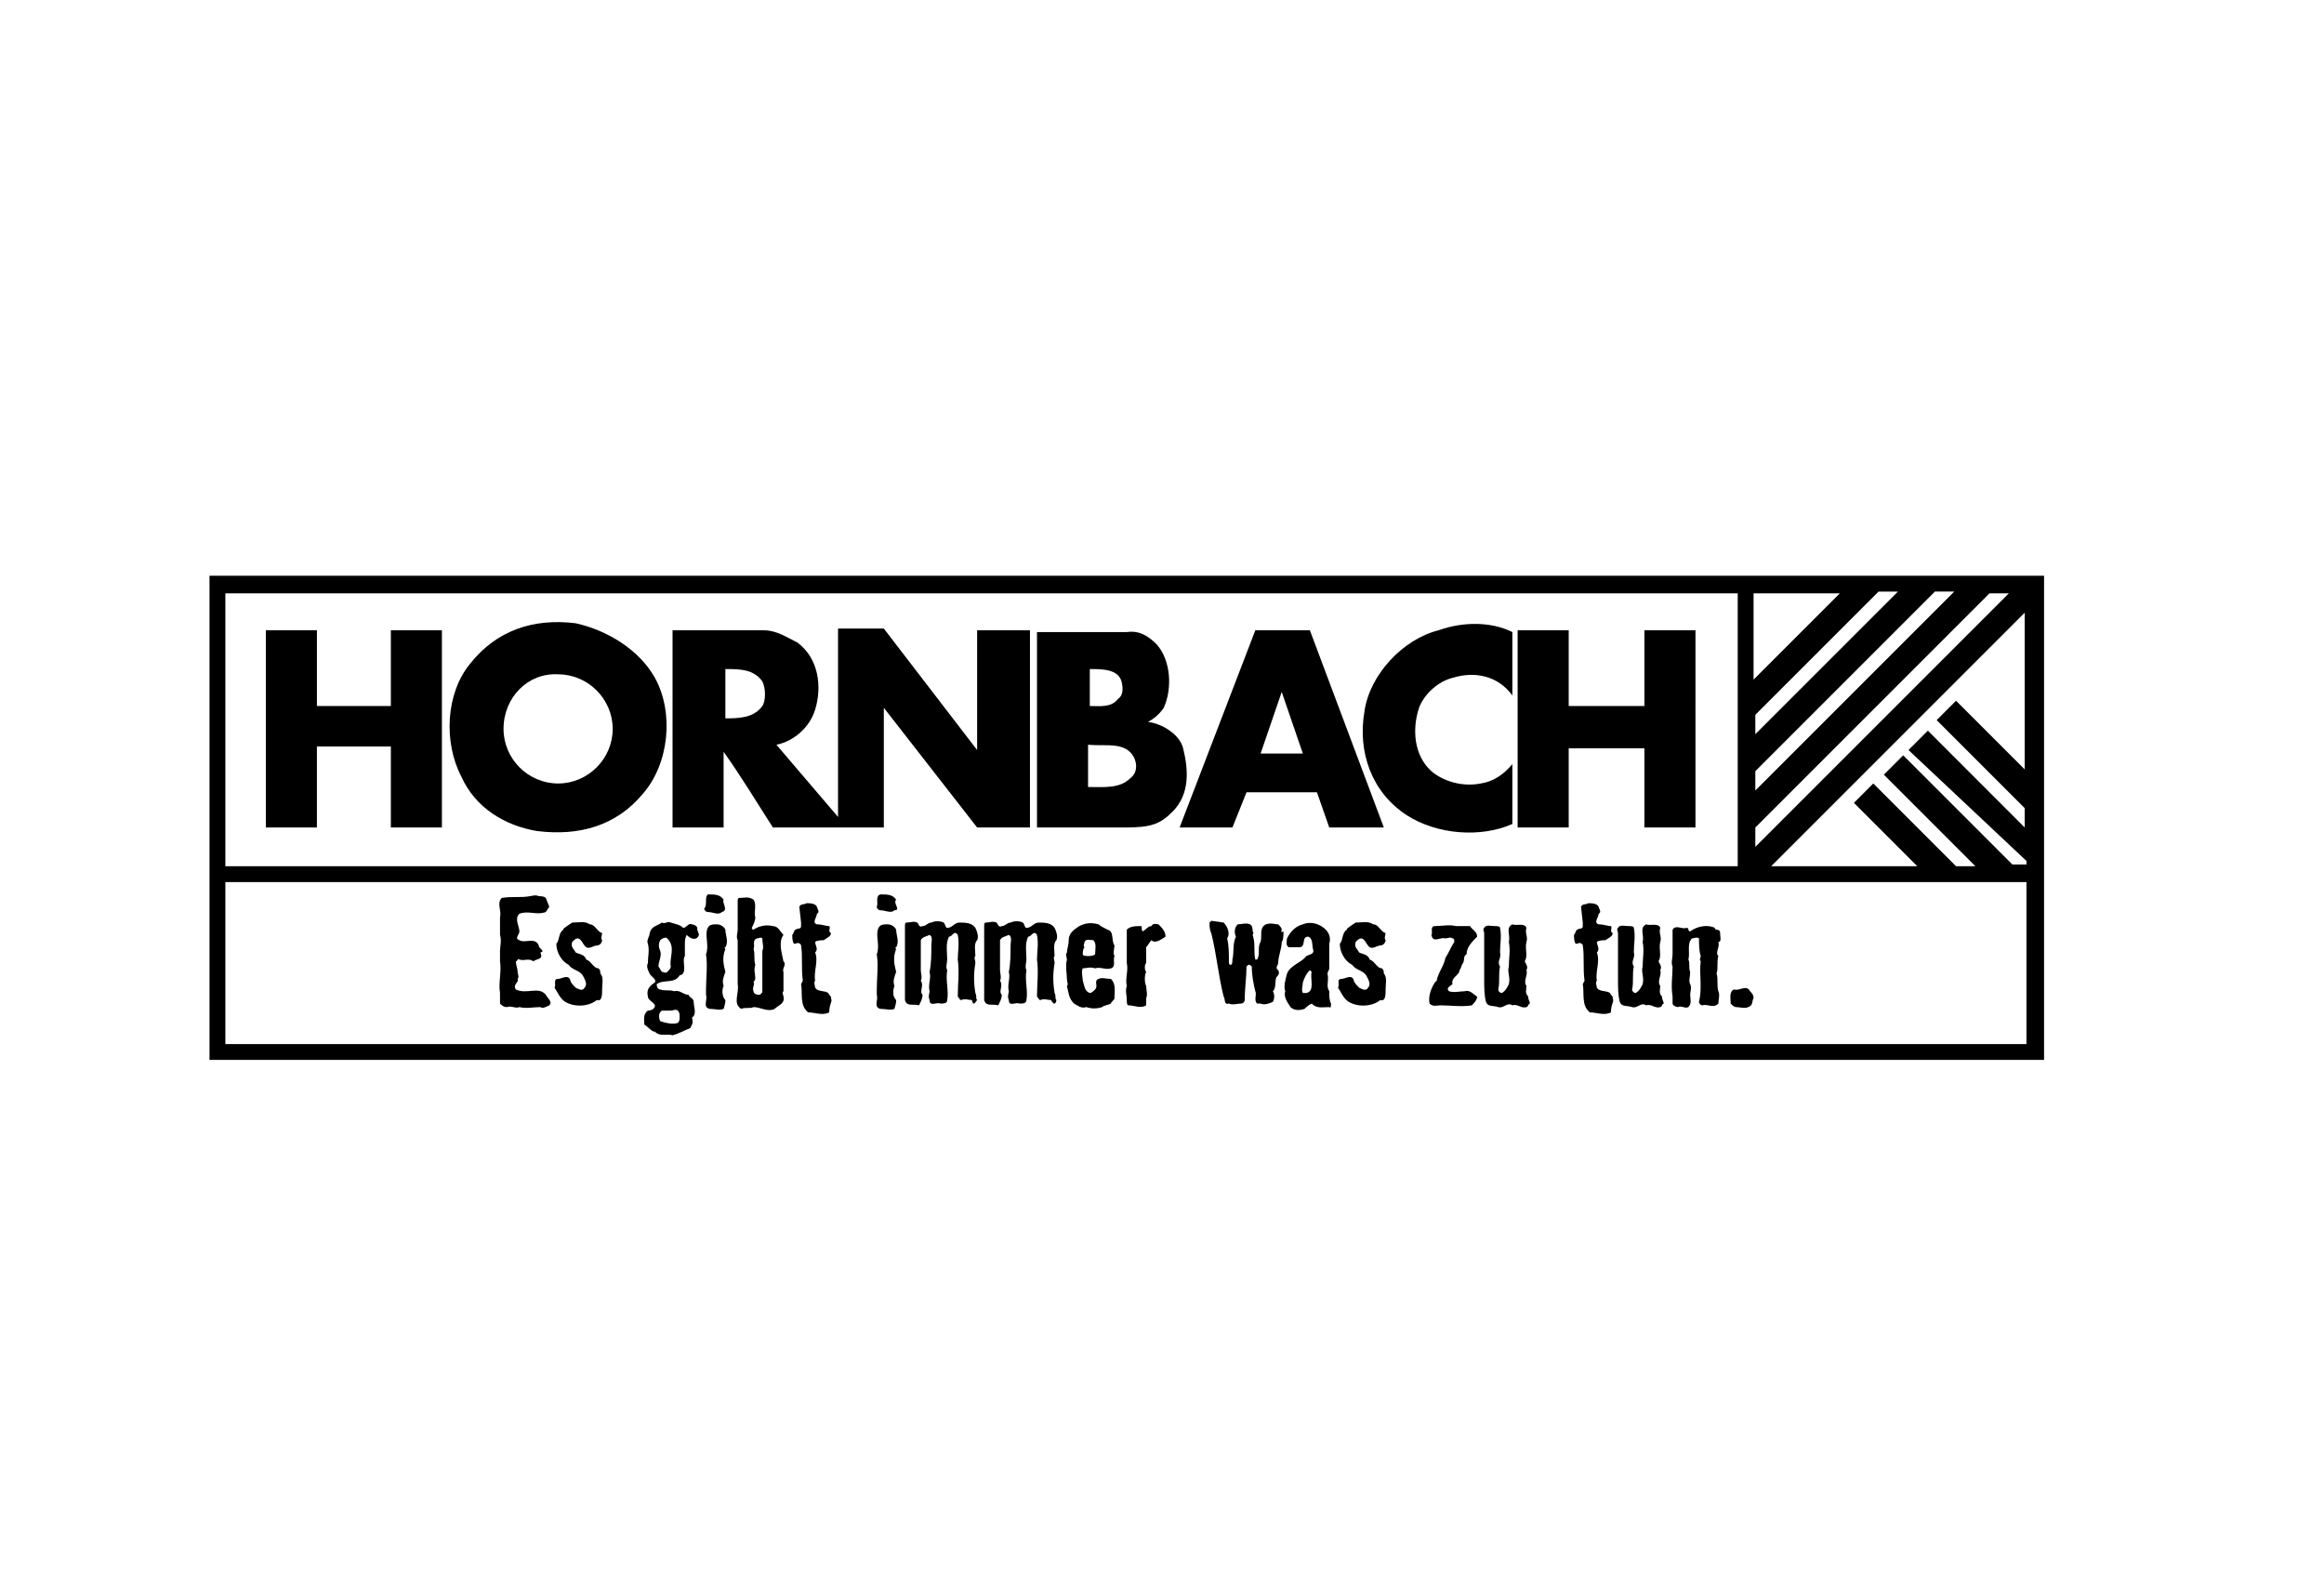 <?xml version="1.0" encoding="utf-8"?>
<!-- Generator: Adobe Illustrator 27.8.1, SVG Export Plug-In . SVG Version: 6.00 Build 0)  -->
<svg version="1.1" xmlns="http://www.w3.org/2000/svg" xmlns:xlink="http://www.w3.org/1999/xlink" x="0px" y="0px"
	 viewBox="0 0 132 90" style="enable-background:new 0 0 132 90;" xml:space="preserve">
<style type="text/css">
	.st0{display:none;}
	.st1{display:inline;}
	.st2{fill:#010D23;}
	.st3{fill:#FFFFFF;}
	.st4{fill-rule:evenodd;clip-rule:evenodd;}
	.st5{stroke:#FFFFFF;stroke-width:0.75;stroke-miterlimit:10;}
	.st6{opacity:0.25;}
	.st7{clip-path:url(#SVGID_00000070840739866199300910000000090407912052959925_);}
	.st8{clip-path:url(#SVGID_00000044894389905416248790000005544455921446509239_);}
	.st9{clip-path:url(#SVGID_00000136400522609609839330000017396669915887280512_);}
	.st10{clip-path:url(#SVGID_00000046297645793826000690000013002570272133517478_);}
	.st11{clip-path:url(#SVGID_00000000908890732503887660000007245734475336893115_);}
	.st12{clip-path:url(#SVGID_00000078022871342630384620000017119341112061346952_);}
	.st13{clip-path:url(#SVGID_00000044893286116542256400000018389162069405935533_);}
	.st14{clip-path:url(#SVGID_00000018221102377582392860000007542054051708236939_);}
</style>
<g id="Ebene_2" class="st0">
	<g class="st1">
		<rect x="-121.5" y="-644.3" class="st2" width="1675" height="828"/>
		<path class="st3" d="M1553-643.8v827H-121v-827H1553 M1554-644.8H-122v829h1676V-644.8L1554-644.8z"/>
	</g>
</g>
<g id="Ebene_1">
	<g>
		<path d="M31.2,57.1c0.2-0.2-0.1-0.4-0.2-0.6c-0.4-0.5-1.1,0-1.7-0.3c-0.2-0.3,0.2-0.4,0.1-0.6c0.1-0.1,0-0.3,0-0.4
			c0-0.2-0.1-0.4-0.1-0.6c0.1,0,0.1-0.2,0.2-0.1c0.3,0.1,0.5-0.1,0.8,0.1c0.1-0.1,0.3-0.1,0.4-0.2c0.1-0.1,0-0.2,0-0.3
			c0.3-0.1-0.1-0.2-0.1-0.4c-0.2-0.5-0.8-0.1-1.1-0.3c-0.3-0.1,0-0.3,0-0.5c0-0.3-0.3-0.7,0-1c0.5-0.2,1,0.1,1.5-0.1l0.2-0.3L31,51
			c-0.1-0.1-0.3-0.1-0.4-0.1c-0.2-0.1-0.4,0-0.5,0c-0.5,0.1-1,0-1.6,0.1c-0.3,0.3,0,0.7-0.1,1.1l0,1c0.1,0.3,0,0.7,0,0.9l0,0.6
			c0.1,0.6-0.1,1.2,0,1.8c0,0.2,0,0.4,0,0.6c0.1,0.1,0.2,0.2,0.4,0.2c0.2-0.1,0.5,0.1,0.7,0c0.4,0.1,0.8,0,1.2,0
			C30.8,57.3,31,57.2,31.2,57.1L31.2,57.1L31.2,57.1z"/>
		<path d="M34.2,56.2c0-0.3,0.1-0.7-0.1-0.9c0-0.1,0-0.2-0.1-0.3c-0.3,0-0.4-0.4-0.7-0.5c-0.1-0.3-0.4-0.3-0.6-0.4
			c-0.1-0.2-0.3-0.3-0.2-0.6c0.1-0.1,0.2-0.2,0.3-0.2c0.2,0,0.3,0.3,0.4,0.4c0.2,0.3,0.5,0,0.7,0c0.2,0,0.3-0.2,0.3-0.3
			c-0.1-0.1,0-0.3,0-0.4c-0.3-0.1-0.4-0.5-0.7-0.5c-0.3-0.2-0.6-0.1-1-0.1l-0.3,0.2c-0.1,0.1-0.2,0.1-0.2,0.2
			c-0.3,0.2-0.2,0.6-0.4,0.8c0,0.5,0.3,1,0.7,1.2c0.2,0.3,0.6,0.3,0.8,0.6c0.1,0.2,0.3,0.5,0.1,0.7c-0.1,0.2-0.3,0.1-0.5,0
			c-0.1-0.1-0.3-0.3-0.3-0.4c-0.1-0.4-0.5-0.1-0.7-0.1c-0.3,0-0.1,0.3-0.2,0.5c0.2,0.3,0.3,0.6,0.6,0.8c0.5,0.3,1.3,0.3,1.8-0.1
			C34.2,56.9,34.2,56.5,34.2,56.2L34.2,56.2L34.2,56.2z"/>
		<path d="M38.6,57.8c0,0.1,0,0.2-0.1,0.3c-0.3,0.1-0.7,0-1-0.1c-0.1-0.2-0.1-0.5,0.1-0.6c0.1,0,0.3,0,0.5,0c0.1,0,0.3-0.1,0.4,0
			C38.6,57.5,38.6,57.6,38.6,57.8L38.6,57.8L38.6,57.8z M38.1,54.9c0,0.1-0.1,0.2-0.2,0.3c-0.1,0.1-0.2,0-0.3,0
			c-0.1-0.1-0.1-0.2-0.2-0.3c0-0.3,0.2-0.6,0.1-0.9c-0.1-0.2-0.1-0.4,0-0.6c0.1-0.1,0.3-0.2,0.4-0.1C38.4,53.8,38,54.4,38.1,54.9
			L38.1,54.9L38.1,54.9z M39.7,53.1c0-0.1-0.1-0.2-0.1-0.4c0-0.1-0.2-0.2-0.3-0.2c-0.2-0.1-0.3,0.2-0.5,0.2
			c-0.2-0.2-0.4-0.2-0.7-0.3c-0.2-0.1-0.3,0.1-0.5,0c-0.3,0.2-0.6,0.2-0.7,0.6c0,0.2-0.2,0.4-0.1,0.6c0.1,0.4,0,0.7,0,1.1
			c-0.1,0.2,0,0.4,0.1,0.6c0.1,0.2,0.4,0.3,0.3,0.5c-0.3,0.2-0.5,0.4-0.4,0.8c0,0.2,0.3,0.3,0.4,0.5c0,0.2-0.2,0.3-0.4,0.3
			c-0.3,0.2-0.2,0.6-0.2,0.8c0.2,0.1,0.4,0.4,0.6,0.4c0.3,0.3,0.7,0.1,1,0.2c0.4-0.1,0.7-0.3,1-0.4c0.1-0.2,0.2-0.3,0.1-0.6
			c0.3-0.2,0.1-0.6,0.1-0.9c0-0.2-0.2-0.2-0.3-0.4c-0.3,0-0.5-0.3-0.8-0.2c-0.3-0.1-0.5,0-0.8-0.1c-0.1,0-0.2-0.1-0.2-0.3
			c0.4-0.3,1,0,1.3-0.5c0.5-0.1,0.1-0.8,0.3-1.1c0-0.2,0-0.4,0-0.7c0-0.1,0-0.3,0.1-0.5C39.3,53.4,39.6,53.4,39.7,53.1L39.7,53.1
			L39.7,53.1z"/>
		<path d="M41.2,56.8C41,56.6,41,56.2,41.1,56c-0.1-0.3,0-0.5,0.1-0.8c-0.1-0.4-0.2-0.8,0-1.3c0,0-0.1-0.1,0-0.1c0.2-0.3,0-0.7,0-1
			c-0.1-0.2-0.3-0.3-0.5-0.3c-0.2,0-0.4,0-0.5,0.2c-0.2,0.4,0.1,1-0.1,1.5c0.1,0.6,0,1.4,0,2v0.3c0.1,0.3-0.2,0.7,0.2,0.8
			c0.3,0,0.6,0.1,0.8,0C41.2,57,41.2,56.9,41.2,56.8L41.2,56.8L41.2,56.8z M41.1,51.1c-0.2-0.3-0.5-0.3-0.9-0.3
			C40,51,40.2,51.4,40,51.6c0,0.1,0.1,0.2,0.2,0.2c0.3,0,0.6,0.2,0.8,0C41.4,51.7,41,51.3,41.1,51.1L41.1,51.1L41.1,51.1z"/>
		<path d="M43.3,54c0,0.8,0,1.5,0,2.3c0,0.1-0.1,0.2-0.2,0.2c-0.2,0-0.3-0.1-0.3-0.2c-0.1-0.2,0.1-0.4,0-0.5l0.1-0.2
			c0-0.3-0.1-0.5,0-0.8c-0.1-0.3,0-0.6-0.1-0.9c0.1-0.2-0.1-0.5,0.2-0.6c0.1,0,0.2-0.1,0.3,0C43.3,53.6,43.4,53.8,43.3,54L43.3,54
			L43.3,54z M44.5,53.1c-0.2-0.2-0.3-0.5-0.6-0.5c-0.4-0.1-0.8,0-1.1,0.2c-0.1,0-0.1-0.1-0.1-0.1c0.1-0.2,0.2-0.4,0.2-0.6
			c-0.1-0.3,0.1-0.7-0.1-1c-0.3-0.2-0.5-0.1-0.8-0.1c-0.1,0-0.1,0.1-0.1,0.2c0,0.6,0,1,0,1.6c0,0.2-0.1,0.4,0,0.6l0,2.2l0,0.3
			c0.1,0.5-0.3,1.1,0.2,1.4c0.2-0.1,0.5,0,0.7-0.1c0.4,0,0.8,0.3,1.2,0.1c0.2-0.2,0.6-0.3,0.5-0.7c0-0.1-0.1-0.2,0-0.3
			c0-0.3,0-0.7,0-1.1c-0.1-0.2,0.2-0.4,0-0.6C44.4,54.1,44.2,53.5,44.5,53.1L44.5,53.1L44.5,53.1z"/>
		<path d="M47.2,56.7c0-0.1,0-0.1-0.1-0.2c-0.1-0.3-0.6-0.1-0.8-0.4c0-0.1-0.1-0.3,0-0.4c-0.1-0.5,0.2-1.1,0-1.6
			c0.2-0.2,0-0.4,0-0.6c0.1-0.1,0.4-0.1,0.5-0.1c0.1-0.1,0.4-0.2,0.4-0.4c-0.2-0.1,0-0.3-0.1-0.4c-0.2,0-0.4-0.1-0.7-0.1
			c-0.3-0.1,0-0.4,0-0.6c0.2-0.1,0-0.3,0-0.4c-0.1-0.2-0.4-0.2-0.6-0.2c-0.1,0.1-0.3,0-0.4,0.2l0.1,0.9l0,0.2c0,0.2-0.2,0.1-0.3,0.2
			c-0.1,0-0.1,0.2-0.2,0.3c0,0.1,0,0.4,0.1,0.5c0,0,0.1,0,0.1,0c0.1-0.1,0.3,0,0.3,0.1c0.1,0.6,0,1.3,0.1,2l-0.1,0.2
			c0.1,0.5-0.1,1.2,0.4,1.6c0.4,0,0.8,0.2,1.2,0C47.1,57,47.3,56.9,47.2,56.7L47.2,56.7L47.2,56.7z"/>
		<path d="M50.9,56.8c-0.2-0.2-0.2-0.5-0.1-0.8c-0.1-0.3,0-0.5,0.1-0.8c-0.1-0.4-0.2-0.8,0-1.3c0,0-0.1-0.1,0-0.1c0.2-0.3,0-0.7,0-1
			c-0.1-0.2-0.3-0.3-0.5-0.3c-0.2,0-0.4,0-0.5,0.2c-0.2,0.4,0.1,1-0.1,1.5c0.1,0.6,0,1.4,0,2v0.3c0.1,0.3-0.2,0.7,0.2,0.8
			c0.3,0,0.6,0.1,0.8,0C50.9,57,50.9,56.9,50.9,56.8L50.9,56.8L50.9,56.8z M50.9,51.1c-0.2-0.3-0.5-0.3-0.9-0.3
			c-0.3,0.1-0.1,0.5-0.2,0.7c0,0.1,0.1,0.2,0.2,0.2c0.3,0,0.6,0.2,0.8,0C51.2,51.7,50.7,51.3,50.9,51.1L50.9,51.1L50.9,51.1z"/>
		<path d="M55.5,56.8c-0.1-0.1,0-0.2-0.1-0.4c-0.1-0.6-0.1-1.1,0-1.7c0-0.2-0.1-0.3,0-0.4c0-0.3-0.1-0.7,0.1-0.9
			c0.1-0.2,0-0.5-0.1-0.7c-0.2-0.3-0.6-0.3-0.9-0.3c-0.3,0-0.4,0.3-0.7,0.3c-0.1,0-0.1-0.2-0.2-0.3c-0.2-0.1-0.5-0.1-0.7,0
			c-0.2,0-0.3,0.2-0.5,0.2c-0.2,0.1-0.2-0.1-0.3-0.2c-0.2-0.1-0.4,0-0.6,0c-0.1,0-0.1,0.1-0.1,0.2c0,0.8,0,1.4,0,2.2
			c0,0.7,0,1.3,0,2c0.1,0.4,0.5,0.2,0.8,0.3c0.1-0.2,0.2-0.4,0.2-0.6c-0.2-0.2,0.1-0.5-0.1-0.8c0.1-0.2,0-0.4,0-0.6
			c0-0.5,0-1.1,0-1.7c0.1-0.2,0.3-0.2,0.5-0.3c0.2,0.1,0.1,0.4,0.1,0.6c0,0.5,0,1-0.1,1.5c0.1,0.4-0.1,0.7,0,1.1
			c0,0.1-0.1,0.3,0,0.5c0,0.4,0.4,0.1,0.6,0.2c0.2,0,0.4,0,0.4-0.2c0.1-0.5-0.1-1.1,0-1.7c-0.1-0.2,0-0.4,0-0.6
			c0-0.4-0.1-0.9,0.1-1.3c0.2,0,0.3-0.4,0.5-0.1c0.1,0.5,0,1,0,1.4c0.1,0.7,0,1.4,0,2.1c0.1,0.1,0.1,0.2,0.2,0.2
			c0.2-0.1,0.4,0,0.6,0C55.3,57.2,55.4,56.9,55.5,56.8L55.5,56.8L55.5,56.8z"/>
		<path d="M60,56.8c-0.1-0.1,0-0.2-0.1-0.4c-0.1-0.6-0.1-1.1,0-1.7c0-0.2-0.1-0.3,0-0.4c0-0.3-0.1-0.7,0.1-0.9
			c0.1-0.2,0-0.5-0.1-0.7c-0.2-0.3-0.6-0.3-0.9-0.3c-0.3,0-0.4,0.3-0.7,0.3c-0.1,0-0.1-0.2-0.2-0.3c-0.2-0.1-0.5-0.1-0.7,0
			c-0.2,0-0.3,0.2-0.5,0.2c-0.2,0.1-0.2-0.1-0.3-0.2c-0.2-0.1-0.4,0-0.6,0c-0.1,0-0.1,0.1-0.1,0.2c0,0.8,0,1.4,0,2.2
			c0,0.7,0,1.3,0,2c0.1,0.4,0.5,0.2,0.8,0.3c0.1-0.2,0.2-0.4,0.2-0.6c-0.2-0.2,0.1-0.5-0.1-0.8c0.1-0.2,0-0.4,0-0.6
			c0-0.5,0-1.1,0-1.7c0.1-0.2,0.3-0.2,0.5-0.3c0.2,0.1,0.1,0.4,0.1,0.6c0,0.5,0,1-0.1,1.5c0.1,0.4-0.1,0.7,0,1.1
			c0,0.1-0.1,0.3,0,0.5c0,0.4,0.4,0.1,0.6,0.2c0.2,0,0.4,0,0.4-0.2c0.1-0.5-0.1-1.1,0-1.7c-0.1-0.2,0-0.4,0-0.6
			c0-0.4-0.1-0.9,0.1-1.3c0.2,0,0.3-0.4,0.5-0.1c0.1,0.5,0,1,0,1.4c0.1,0.7,0,1.4,0,2.1c0.1,0.1,0.1,0.2,0.2,0.2
			c0.2-0.1,0.4,0,0.6,0C59.9,57.2,60,56.9,60,56.8L60,56.8L60,56.8z"/>
		<path d="M62.2,54.2c-0.1,0.1-0.3,0.1-0.4,0.1c-0.1,0-0.3,0-0.3-0.1c0-0.1,0-0.3,0.1-0.4c-0.1-0.1,0-0.2,0-0.3
			c0.1-0.2,0.3-0.1,0.5-0.1C62.3,53.6,62.2,53.9,62.2,54.2L62.2,54.2L62.2,54.2z M63.3,54.3c-0.1-0.2,0-0.4,0-0.6
			c-0.2-0.3,0-0.8-0.4-0.9c-0.2-0.1-0.4-0.2-0.5-0.3c-0.4-0.1-0.7-0.1-1.1,0.1c-0.3,0.2-0.6,0.4-0.6,0.8c0,0.3-0.1,0.5-0.1,0.7
			c-0.1,0.1,0,0.3,0,0.4c-0.1,0.4,0,0.8,0,1.1c0,0.2,0.1,0.3,0,0.4c0.1,0.4,0.1,0.7,0.4,1c0.2,0.1,0.4,0.3,0.7,0.2
			c0.3,0.1,0.6,0.1,0.9,0c0.1-0.1,0.3-0.1,0.5-0.2c0-0.1,0.2-0.2,0.2-0.3c0-0.4,0.1-0.8-0.2-1.1c-0.3,0-0.5-0.1-0.7,0
			c-0.3,0.1,0,0.4-0.2,0.6c-0.1,0.1-0.2,0.2-0.3,0.2c-0.3-0.1-0.3-0.4-0.4-0.7c0-0.2-0.1-0.5,0-0.7c0.2,0,0.4-0.1,0.7,0
			c0.3-0.1,0.6,0.1,0.9,0C63.4,54.9,63.2,54.6,63.3,54.3L63.3,54.3L63.3,54.3z"/>
		<path d="M66.2,53.2c0-0.3-0.2-0.5-0.4-0.7c-0.1,0-0.3-0.1-0.4,0.1c-0.2,0-0.3,0.2-0.5,0.3c-0.1-0.1,0-0.3-0.1-0.3
			c-0.3,0-0.6,0-0.8,0.2c0,0.6,0,1.2,0,1.9c0.1,0.4-0.1,0.9,0,1.3c-0.1,0.3,0,0.5,0,0.8c0,0.1,0,0.3,0.1,0.3c0.3,0,0.7,0.2,1,0
			c0-0.1,0-0.3,0-0.4c0.1-0.2,0-0.5,0-0.7c-0.1-0.2-0.1-0.6,0-0.8c-0.1-0.1-0.1-0.4,0-0.5c0-0.1,0-0.2,0-0.3c0-0.2,0-0.4,0-0.6
			c0.1-0.1,0.2-0.3,0.3-0.4C65.6,53.6,65.9,53.4,66.2,53.2L66.2,53.2L66.2,53.2z"/>
		<path d="M72.8,52.8c0-0.1-0.1-0.2-0.2-0.3c-0.2,0-0.4-0.1-0.7,0c-0.4,0.2-0.2,0.7-0.3,1c-0.2,0.3,0,0.7-0.2,1c0,0-0.1,0-0.1,0
			c-0.1-0.4,0-0.8-0.1-1.2c0-0.1-0.1-0.2,0-0.3c-0.1-0.1,0-0.4-0.2-0.5c-0.2-0.1-0.5,0-0.7,0c-0.2,0.2-0.2,0.5-0.1,0.7
			c-0.2,0.4-0.1,0.9-0.2,1.3c0,0.1,0,0.3-0.1,0.3c-0.1,0-0.1-0.1-0.1-0.2c0-0.5,0-0.9-0.1-1.3c0.2-0.3,0-0.7-0.2-0.9l-0.7-0.1
			l-0.1,0.1c0,0.2,0,0.4,0.1,0.6c0.3,1.2,0.4,2.4,0.7,3.6c0.1,0.1,0,0.5,0.3,0.4c0.2,0.1,0.5,0,0.7,0c0.1,0,0.2-0.1,0.2-0.2
			c0-0.7,0.1-1.3,0.1-1.9l0.1-0.1c0.1,0,0.1,0,0.2,0.1c0,0.5,0.1,1,0.2,1.4c0.1,0.2-0.1,0.5,0.1,0.7c0.1,0,0.2,0,0.2,0
			c0.2,0.1,0.5,0,0.7-0.1c0.1-0.2,0.1-0.4,0-0.6c0.2-0.2,0.1-0.6,0.2-0.8c0.1-0.1,0.2-0.2,0.1-0.4c-0.2-0.1,0-0.3,0-0.4
			c0-0.4,0.2-0.8,0.2-1.2c0.1-0.1,0.1-0.4,0.1-0.6C72.7,53,72.8,52.9,72.8,52.8L72.8,52.8L72.8,52.8z"/>
		<path d="M74.5,55.2c-0.1,0.4,0.2,1.1-0.3,1.2c-0.1,0-0.2,0-0.2,0c-0.1-0.2,0-0.4,0-0.6c0.1-0.3,0.2-0.5,0.4-0.7h0L74.5,55.2
			L74.5,55.2L74.5,55.2z M75.6,57c-0.1-0.2-0.1-0.4-0.1-0.7c-0.2-0.3,0-0.6-0.1-1c0-0.1,0.1-0.2,0.1-0.3c0-0.5,0-0.9,0-1.4
			c0.1-0.3,0-0.6-0.2-0.8c-0.3-0.3-0.8-0.5-1.3-0.3c-0.4,0.1-0.7,0.4-0.9,0.8c0,0.1-0.1,0.4,0.1,0.5c0.2,0,0.4,0,0.6,0
			c0.4,0,0.1-0.6,0.5-0.6c0.3,0.1,0.2,0.5,0.3,0.8c0,0.2-0.2,0.2-0.4,0.3c-0.3,0.4-0.9,0.5-1.1,1C73,55.7,72.9,56,73,56.3
			c-0.1,0.3,0.1,0.6,0.3,0.9c0.2,0.2,0.5,0.2,0.8,0.1c0.1-0.1,0.2-0.2,0.4-0.3c0.3,0.3,0.6,0.2,1,0.2C75.6,57.3,75.6,57.1,75.6,57
			L75.6,57L75.6,57z"/>
		<path d="M78.7,56.2c0-0.3,0.1-0.7-0.1-0.9c0-0.1,0-0.2-0.1-0.3c-0.3,0-0.4-0.4-0.7-0.5c-0.1-0.3-0.4-0.3-0.6-0.4
			c-0.1-0.2-0.3-0.3-0.2-0.6c0.1-0.1,0.2-0.2,0.3-0.2c0.2,0,0.3,0.3,0.4,0.4c0.2,0.3,0.5,0,0.7,0c0.2,0,0.3-0.2,0.3-0.3
			c-0.1-0.1,0-0.3,0-0.4c-0.3-0.1-0.4-0.5-0.7-0.5c-0.3-0.2-0.6-0.1-1-0.1l-0.3,0.2c-0.1,0.1-0.2,0.1-0.2,0.2
			c-0.3,0.2-0.2,0.6-0.4,0.8c0,0.5,0.3,1,0.7,1.2c0.2,0.3,0.6,0.3,0.8,0.6c0.1,0.2,0.3,0.5,0.1,0.7c-0.1,0.2-0.3,0.1-0.5,0
			c-0.1-0.1-0.3-0.3-0.3-0.4c-0.1-0.4-0.5-0.1-0.7-0.1c-0.3,0-0.1,0.3-0.2,0.5c0.2,0.3,0.3,0.6,0.6,0.8c0.5,0.3,1.3,0.3,1.8-0.1
			C78.7,56.9,78.7,56.5,78.7,56.2L78.7,56.2L78.7,56.2z"/>
		<path d="M83.9,56.6c-0.2-0.1-0.4-0.4-0.7-0.3c-0.3,0-0.6,0.1-0.9,0c-0.2-0.2,0.1-0.3,0.2-0.4c-0.1-0.4,0.4-0.5,0.4-0.8
			c0.1-0.1,0.1-0.3,0.2-0.4c0.1-0.2,0-0.4,0.2-0.5c0-0.4,0.3-0.7,0.6-1c0-0.3-0.3-0.4-0.4-0.6c-0.3,0-0.5,0-0.8,0
			c-0.4-0.1-0.8,0-1.2,0c-0.3,0-0.1,0.4-0.2,0.5c0.1,0.5,0.5,0.1,0.8,0.2c0.1,0,0.3-0.1,0.4,0c0.1,0,0.1,0.1,0.1,0.2
			c-0.2,0.3-0.3,0.6-0.5,0.9c-0.1,0.5-0.4,0.8-0.5,1.3l-0.1,0.1c-0.2,0.3-0.4,0.8-0.3,1.2c0.2,0.2,0.4,0.1,0.6,0.1
			c0.6,0,1.2,0.1,1.8,0C83.7,57,83.9,56.8,83.9,56.6L83.9,56.6L83.9,56.6z"/>
		<path d="M86.8,56.6c-0.2-0.2-0.1-0.4-0.1-0.6c-0.2-0.3,0.1-0.6,0-0.9c0.1-0.2,0-0.3-0.1-0.5c0.2-0.3,0-0.7,0.1-1.1
			c0.1-0.3-0.1-0.5,0-0.8c-0.1-0.3-0.6-0.1-0.8-0.2c-0.4,0.2-0.1,0.6-0.2,1c0.1,0.5,0,0.9,0,1.4c-0.1,0.3,0.1,0.6,0,1
			c-0.1,0.2-0.2,0.4-0.4,0.5c-0.1,0-0.2-0.1-0.2-0.2c0.1-0.4,0-0.9,0.1-1.3c-0.2-0.3,0.1-0.5,0-0.8c0-0.5,0.1-0.9,0-1.4
			c0-0.1-0.2-0.1-0.3-0.1c-0.2,0-0.5-0.1-0.6,0.1c-0.1,0.1,0,0.2,0,0.3c0,0.8,0,1.6,0,2.5l0,0.1c0,0.5,0,0.9,0.1,1.3
			c0.1,0.3,0.4,0.2,0.7,0.3c0.3,0.1,0.5-0.3,0.8-0.1c0.3-0.1,0.5,0.2,0.8,0.1c0.1,0,0.1-0.2,0.2-0.2C86.9,56.9,86.8,56.8,86.8,56.6
			L86.8,56.6L86.8,56.6z"/>
		<path d="M91.6,56.7c0-0.1,0-0.1-0.1-0.2c-0.1-0.3-0.6-0.1-0.8-0.4c0-0.1-0.1-0.3,0-0.4c-0.1-0.5,0.2-1.1,0-1.6
			c0.2-0.2,0-0.4,0-0.6c0.1-0.1,0.4-0.1,0.5-0.1c0.1-0.1,0.4-0.2,0.4-0.4c-0.2-0.1,0-0.3-0.1-0.4c-0.2,0-0.4-0.1-0.7-0.1
			c-0.3-0.1,0-0.4,0-0.6c0.2-0.1,0-0.3,0-0.4c-0.1-0.2-0.4-0.2-0.6-0.2c-0.1,0.1-0.3,0-0.4,0.2l0.1,0.9l0,0.2c0,0.2-0.2,0.1-0.3,0.2
			c-0.1,0-0.1,0.2-0.2,0.3c0,0.1,0,0.4,0.1,0.5c0,0,0.1,0,0.1,0c0.1-0.1,0.3,0,0.3,0.1c0.1,0.6,0,1.3,0.1,2l-0.1,0.2
			c0.1,0.5-0.1,1.2,0.4,1.6c0.4,0,0.8,0.2,1.2,0C91.5,57,91.7,56.9,91.6,56.7L91.6,56.7L91.6,56.7z"/>
		<path d="M94.4,56.6c-0.2-0.2-0.1-0.4-0.1-0.6c-0.2-0.3,0.1-0.6,0-0.9c0.1-0.2,0-0.3-0.1-0.5c0.2-0.3,0-0.7,0.1-1.1
			c0.1-0.3-0.1-0.5,0-0.8c-0.1-0.3-0.6-0.1-0.8-0.2c-0.4,0.2-0.1,0.6-0.2,1c0.1,0.5,0,0.9,0,1.4c-0.1,0.3,0.1,0.6,0,1
			c-0.1,0.2-0.2,0.4-0.4,0.5c-0.1,0-0.2-0.1-0.2-0.2c0.1-0.4,0-0.9,0.1-1.3c-0.2-0.3,0.1-0.5,0-0.8c0-0.5,0.1-0.9,0-1.4
			c0-0.1-0.2-0.1-0.3-0.1c-0.2,0-0.5-0.1-0.6,0.1c-0.1,0.1,0,0.2,0,0.3c0,0.8,0,1.6,0,2.5l0,0.1c0,0.5,0,0.9,0.1,1.3
			c0.1,0.3,0.4,0.2,0.7,0.3c0.3,0.1,0.5-0.3,0.8-0.1c0.3-0.1,0.5,0.2,0.8,0.1c0.1,0,0.1-0.2,0.2-0.2C94.5,56.9,94.4,56.8,94.4,56.6
			L94.4,56.6L94.4,56.6z"/>
		<path d="M97.7,53c0-0.3-0.3-0.1-0.3-0.3c-0.4-0.2-1-0.1-1.4,0.2c-0.1,0-0.1-0.1-0.1-0.1c0-0.1-0.1-0.1-0.1-0.1
			c-0.3,0.1-0.6-0.2-0.8,0.1c0,0.5,0,0.9,0,1.4c0,0.2-0.1,0.5,0,0.7c0,0.5-0.1,1.1,0,1.7C95,56.6,95,56.8,95,57
			c0,0.1,0.2,0.2,0.3,0.2c0.2-0.1,0.4,0.1,0.6,0c0.2-0.2,0.1-0.5,0.1-0.7c0-0.2,0.1-0.4,0-0.6c-0.1-0.2,0-0.4,0-0.7
			c-0.1-0.2,0-0.5-0.1-0.7c0.1-0.4-0.1-0.9,0.2-1.2c0.1,0,0.3-0.1,0.4,0c0,0.3,0,0.7,0.1,1c0,0.1-0.1,0.2,0,0.3
			c-0.1,0.7,0.1,1.5-0.1,2.3c0,0.1,0.1,0.2,0.2,0.2c0.3-0.1,0.6,0.2,0.9-0.1c0-0.2,0.1-0.5,0-0.7c-0.1-0.3,0-0.7-0.1-1
			c0.1-0.3,0-0.7,0.1-1c-0.2-0.2,0.1-0.5,0-0.8C97.8,53.5,97.7,53.2,97.7,53L97.7,53L97.7,53z"/>
		<path d="M99.6,56.7c0-0.2-0.1-0.3-0.2-0.4c-0.2-0.4-0.6,0-0.9-0.1c-0.3,0.1-0.2,0.5-0.2,0.8c0.1,0.1,0.2,0.2,0.3,0.2
			c0.2,0,0.5,0.1,0.7,0C99.6,57.1,99.5,56.8,99.6,56.7L99.6,56.7L99.6,56.7z"/>
		<path d="M85.9,35.9l0,3.6c-0.8-1.1-2.1-1.4-3.4-1c-0.8,0.2-1.6,0.9-1.9,1.7c-0.4,1.2-0.3,2.7,0.7,3.6c0.7,0.6,1.8,0.9,2.8,0.7
			c0.7-0.1,1.3-0.5,1.8-1.1v3.4c-1.8,0.8-4.3,0.6-6-0.5c-2-1.3-2.8-3.6-2.4-5.9c0.3-2.1,2.2-4.1,4.2-4.6
			C83.1,35.3,84.7,35.3,85.9,35.9L85.9,35.9L85.9,35.9z"/>
		<path d="M18,40.1c1.4,0,2.8,0,4.2,0c0-1.4,0-2.8,0-4.3h2.9V47h-2.9v-4.6c-1.4,0-2.8,0-4.2,0l0,4.6h-2.9V35.8H18V40.1L18,40.1
			L18,40.1z"/>
		<path d="M89.2,40.1c1.4,0,2.8,0,4.2,0c0-1.4,0-2.9,0-4.3h2.9V47h-2.9v-4.5c-1.4,0-2.9,0-4.3,0c0,1.5,0,3,0,4.5h-2.9V35.8h2.9V40.1
			L89.2,40.1L89.2,40.1z"/>
		<path d="M43.3,38.7C42.8,38,42,38,41.2,38l0,2.8c0.7,0,1.6,0,2.1-0.7C43.5,39.8,43.5,39.1,43.3,38.7L43.3,38.7L43.3,38.7z
			 M45.3,36.5c1.2,0.9,1.4,2.5,1,3.8c-0.3,1-1.2,1.8-2.2,2l3.5,4.1l0-10.7h2.6l5.3,6.9c0-2.2,0-4.6,0-6.8h3V47h-3l-5.3-6.8l0,6.8
			h-6.3c-0.9-1.4-1.8-2.9-2.8-4.3l0,4.3h-2.9V35.8c1.7,0,3.8,0,5.2,0C44.1,35.8,44.7,36.2,45.3,36.5L45.3,36.5L45.3,36.5z"/>
		<path d="M74,42.8l-1.2-3.5l-1.2,3.5C72.4,42.8,73.2,42.8,74,42.8L74,42.8L74,42.8z M78.6,47h-3.1L74.8,45h-4L70,47h-3l4.3-11.2
			h3.1L78.6,47L78.6,47L78.6,47z"/>
		<path d="M64.4,43c-0.5-0.9-1.6-0.6-2.6-0.7v2.4c0.9,0,1.8,0.1,2.4-0.5C64.6,43.9,64.6,43.4,64.4,43L64.4,43L64.4,43z M63.7,38.7
			C63.5,38,62.6,38,61.9,38v2.1c0.6,0,1.2,0.1,1.6-0.4C63.8,39.5,63.8,39.1,63.7,38.7L63.7,38.7L63.7,38.7z M65.7,36.6
			c0.8,0.9,0.9,2.5,0.4,3.6c-0.2,0.3-0.5,0.6-0.9,0.8c0.8,0.1,1.8,0.7,2,1.5c0.3,1.2,0.4,2.6-0.6,3.6c-0.7,0.7-1.2,0.9-2.7,0.9
			c-1.7,0-3.3,0-5,0l0-11.1c1.7,0,3.6,0,5.1,0C64.7,35.8,65.2,36.1,65.7,36.6L65.7,36.6L65.7,36.6z"/>
		<path d="M28.6,41.4c0,1.7,1.4,3.1,3.1,3.1c1.7,0,3.1-1.4,3.1-3.1c0-1.7-1.4-3.1-3.1-3.1C30,38.2,28.6,39.6,28.6,41.4L28.6,41.4
			L28.6,41.4z M37.2,38.5c1.1,2,0.8,4.9-0.7,6.6c-1.5,1.8-3.6,2.4-6,2.1c-1.8-0.3-3.5-1.3-4.3-3.1c-1-1.9-0.9-4.7,0.5-6.4
			c1.5-1.9,3.6-2.6,6-2.3C34.5,35.8,36.3,36.9,37.2,38.5L37.2,38.5L37.2,38.5z"/>
		<path d="M115.1,59.3H12.8v-9.2h102.3V59.3L115.1,59.3z M12.8,33.7h85.9v15.5H12.8V33.7L12.8,33.7z M104.5,33.7l-4.9,4.9v-4.9
			H104.5L104.5,33.7z M99.7,41.7v-1.1l7-7h1.1L99.7,41.7L99.7,41.7z M113,33.7h1.1L99.7,48.1V47L113,33.7L113,33.7z M99.7,44.9v-1.1
			l10.2-10.2h1.1L99.7,44.9L99.7,44.9z M115.1,48.9v0.2h-0.8l-6.2-6.2l-1.1,1.1l5.2,5.2h-1.1l-4.7-4.7l-1.1,1.1l3.6,3.6h-8.3
			l14.4-14.4v8.9l-3.9-3.9l-1.1,1.1l5,5v1.1l-5.5-5.5l-1.1,1.1L115.1,48.9L115.1,48.9z M11.9,32.7v27.5h104.2V32.7H11.9L11.9,32.7z"
			/>
	</g>
</g>
</svg>
